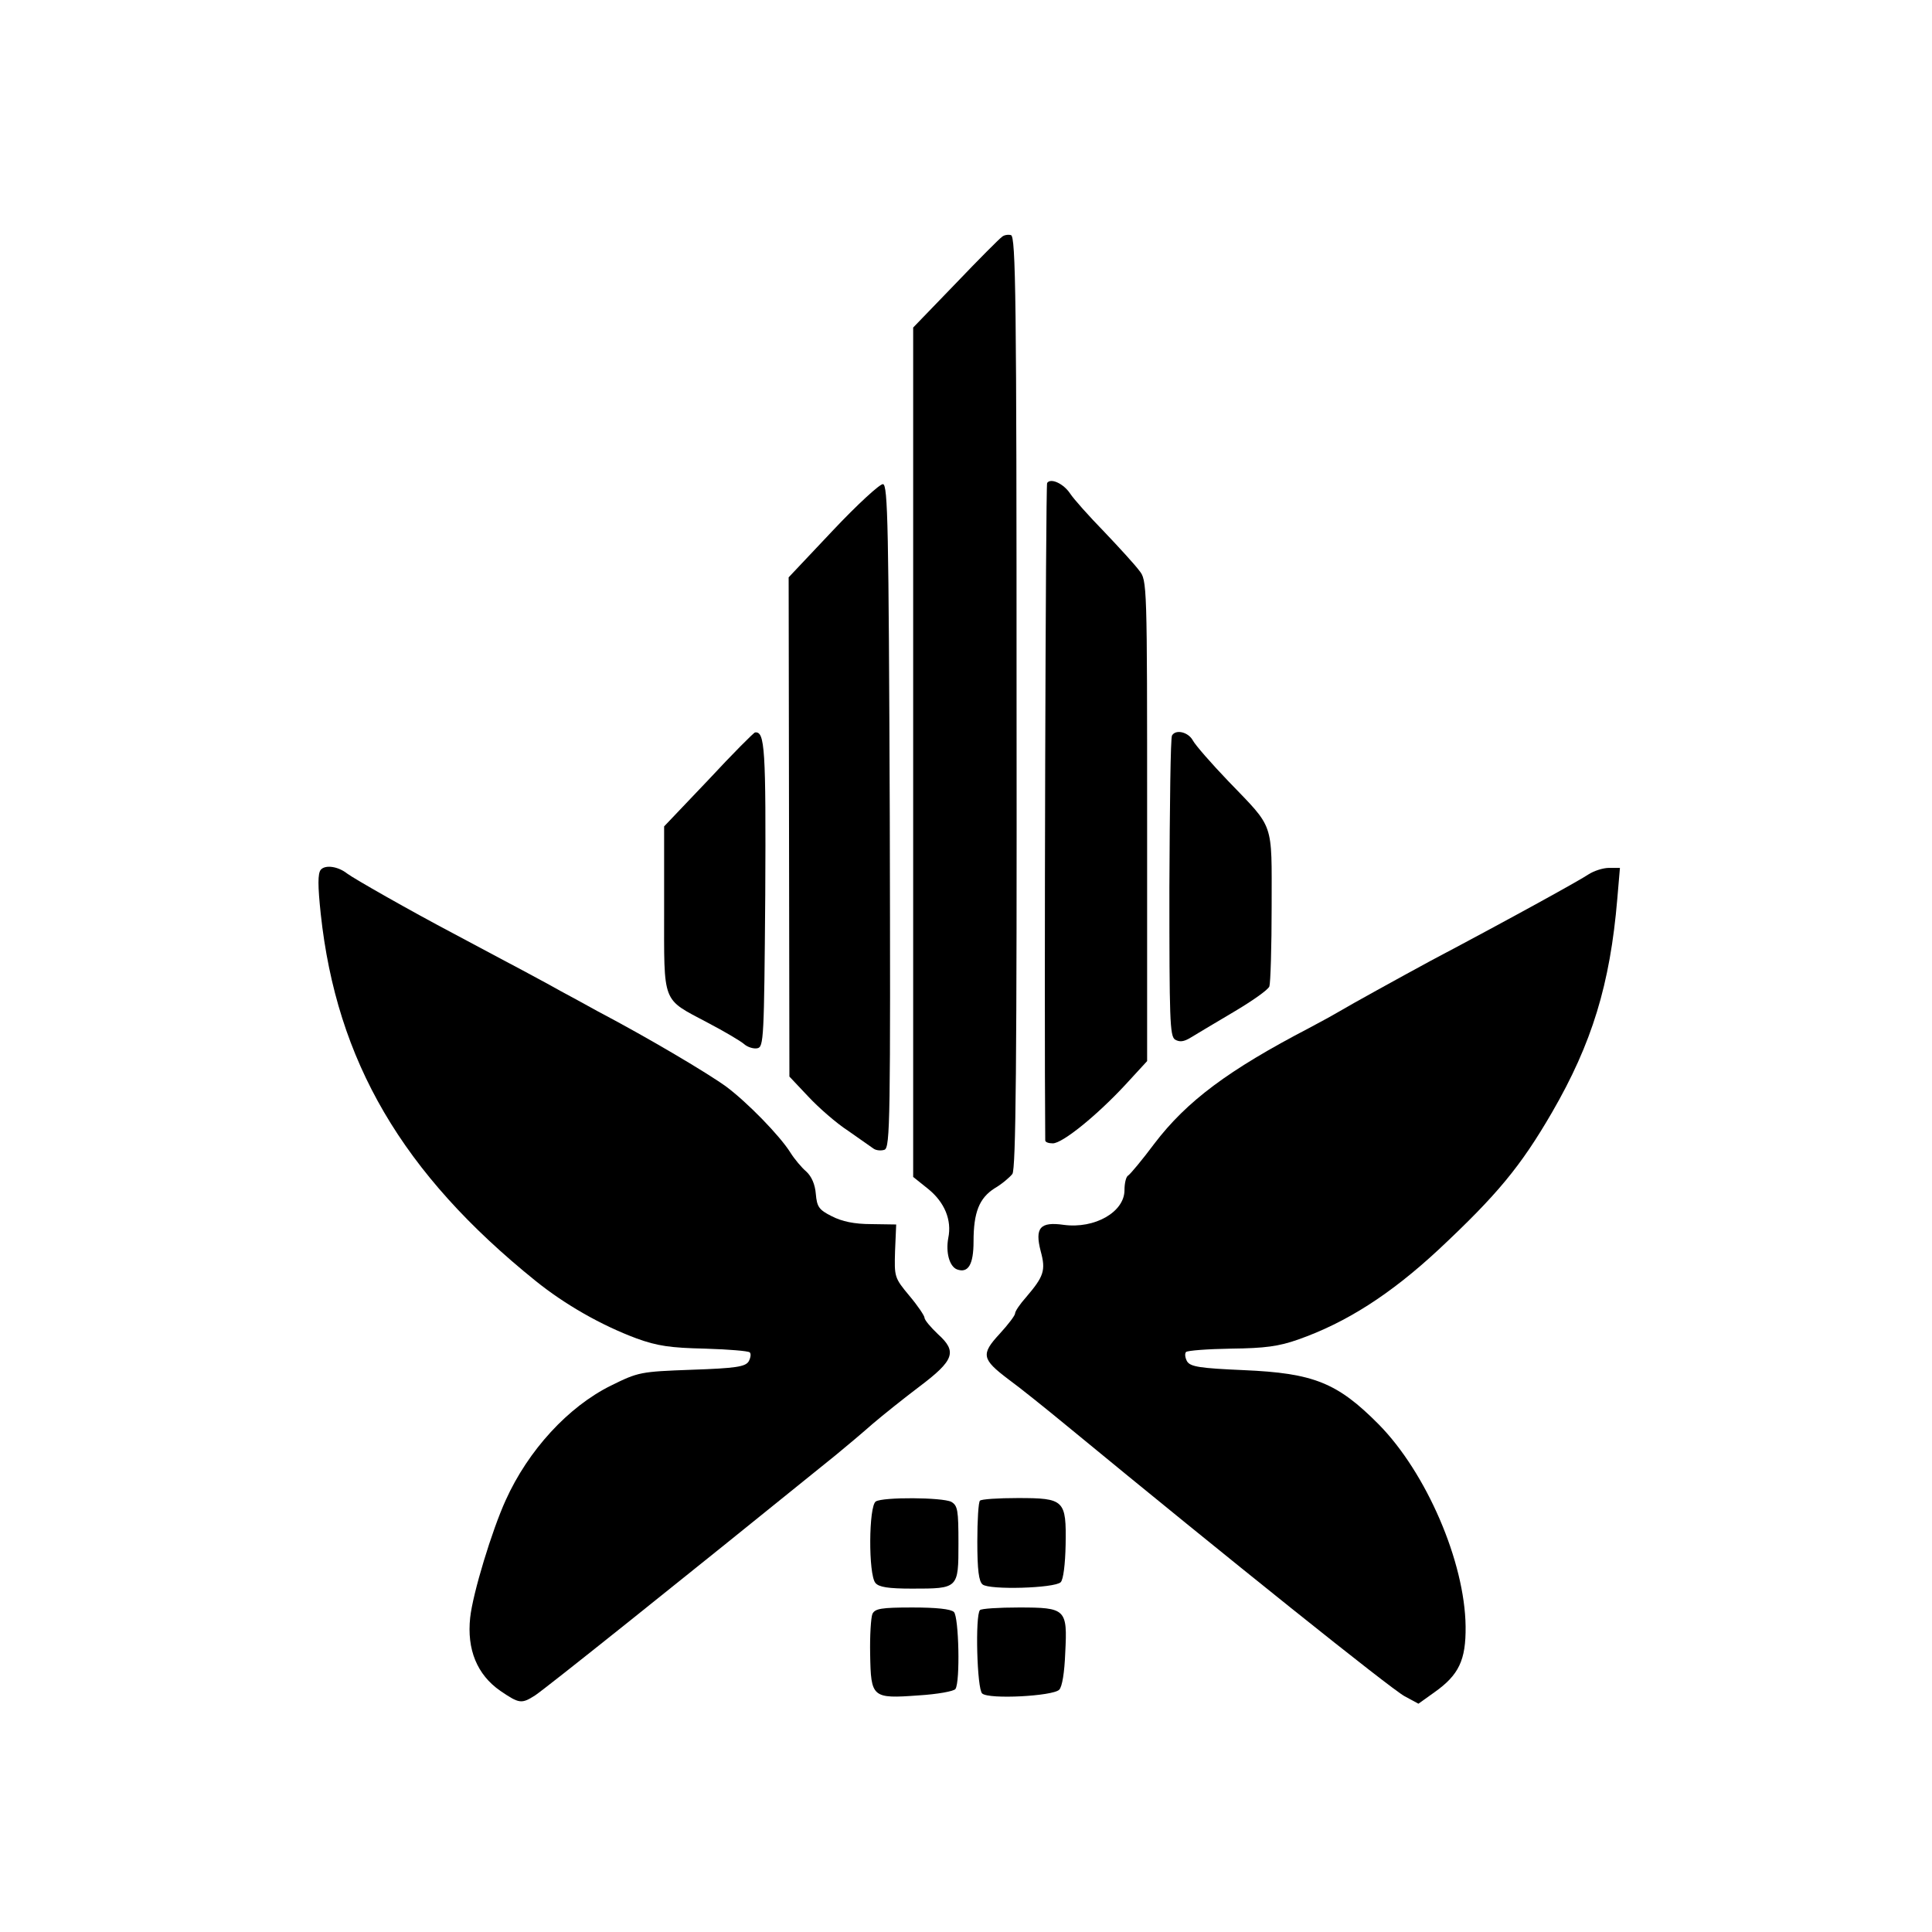 <?xml version="1.0" standalone="no"?>
<!DOCTYPE svg PUBLIC "-//W3C//DTD SVG 20010904//EN"
 "http://www.w3.org/TR/2001/REC-SVG-20010904/DTD/svg10.dtd">
<svg version="1.0" xmlns="http://www.w3.org/2000/svg"
 width="512pt" height="512pt" viewBox="0 0 512 512"
 preserveAspectRatio="xMidYMid meet">
<g transform="translate(0,512) scale(0.1,-0.1)"
fill="#000000" stroke="none">
<path d="M2655 4492 c-6 -4 -61 -59 -123 -124 l-112 -116 0 -1126 0 -1125 40
-32 c43 -35 63 -82 53 -130 -7 -38 3 -75 23 -83 30 -11 44 13 44 74 0 77 15
115 56 141 19 11 40 29 47 38 9 15 12 281 11 1252 0 1065 -2 1234 -15 1236 -8
2 -19 0 -24 -5z"/>
<path d="M2775 3840 c-4 -6 -8 -1401 -5 -1742 0 -5 9 -8 20 -8 26 0 118 75
193 156 l57 62 0 637 c0 631 0 637 -21 663 -11 15 -53 61 -93 103 -40 41 -81
87 -90 101 -18 27 -52 42 -61 28z"/>
<path d="M2207 3714 l-117 -124 1 -662 1 -661 50 -53 c28 -30 75 -71 106 -91
30 -21 60 -42 67 -47 7 -5 20 -6 29 -3 15 6 16 78 14 884 -3 771 -5 878 -18
880 -8 1 -68 -54 -133 -123z"/>
<path d="M1878 3054 l-118 -124 0 -219 c0 -255 -7 -236 115 -301 44 -23 88
-49 97 -57 9 -8 25 -13 35 -11 17 3 18 25 21 407 2 389 -1 433 -27 430 -3 0
-59 -56 -123 -125z"/>
<path d="M3106 3171 c-4 -5 -6 -186 -7 -403 0 -348 1 -394 15 -403 12 -7 23
-6 41 5 13 8 65 39 114 68 49 29 92 59 95 68 3 9 6 104 6 213 0 227 8 203
-115 331 -45 47 -87 95 -94 108 -12 22 -45 30 -55 13z"/>
<path d="M850 2815 c-8 -10 -8 -42 0 -117 42 -390 216 -688 570 -973 77 -62
173 -117 267 -152 55 -20 90 -25 181 -27 61 -2 115 -6 119 -10 4 -4 2 -15 -3
-24 -9 -14 -34 -18 -151 -22 -136 -5 -141 -6 -214 -42 -113 -56 -219 -171
-279 -304 -36 -79 -87 -246 -94 -311 -9 -84 18 -151 80 -194 50 -34 56 -35 92
-12 30 20 368 290 797 637 28 23 72 60 98 83 27 23 82 67 123 98 93 70 101 93
50 139 -20 19 -36 38 -36 44 0 5 -18 32 -40 58 -40 48 -40 50 -38 119 l3 70
-66 1 c-45 0 -78 7 -105 21 -34 17 -39 25 -42 59 -2 25 -11 46 -25 59 -13 11
-32 34 -42 50 -28 45 -114 133 -170 175 -48 35 -206 129 -341 200 -32 18 -77
42 -99 54 -37 21 -99 54 -285 153 -112 59 -263 145 -280 158 -24 19 -58 24
-70 10z"/>
<path d="M4210 2803 c-22 -15 -197 -112 -420 -230 -83 -45 -210 -115 -240
-133 -8 -5 -44 -25 -80 -44 -215 -112 -325 -194 -411 -307 -32 -43 -64 -81
-69 -84 -6 -3 -10 -21 -10 -39 0 -58 -79 -103 -161 -92 -63 9 -77 -8 -61 -70
14 -51 8 -67 -39 -122 -16 -18 -29 -37 -29 -43 0 -5 -18 -29 -41 -54 -50 -54
-47 -67 23 -120 29 -21 100 -78 157 -125 429 -353 855 -694 893 -715 l37 -20
42 30 c65 46 84 85 83 175 -2 171 -104 407 -230 535 -110 111 -173 136 -358
144 -116 5 -141 9 -150 23 -5 9 -7 20 -3 25 4 4 58 8 120 9 89 1 126 6 177 24
128 45 245 120 372 238 156 146 218 221 301 364 106 183 154 340 173 566 l7
82 -29 0 c-16 0 -40 -8 -54 -17z"/>
<path d="M2321 1141 c-19 -12 -20 -194 -1 -216 9 -11 34 -15 97 -15 123 0 123
0 123 120 0 88 -2 100 -19 110 -24 12 -181 13 -200 1z"/>
<path d="M2597 1143 c-4 -3 -7 -52 -7 -108 0 -76 4 -106 14 -114 18 -15 191
-10 207 6 7 7 12 48 13 99 2 119 -3 124 -127 124 -52 0 -97 -3 -100 -7z"/>
<path d="M2312 843 c-4 -10 -7 -58 -6 -107 2 -115 5 -118 128 -109 50 3 94 11
98 17 13 19 9 191 -4 204 -8 8 -47 12 -110 12 -83 0 -99 -3 -106 -17z"/>
<path d="M2597 853 c-13 -13 -8 -210 6 -221 18 -16 187 -7 204 10 8 8 14 46
16 98 6 116 2 120 -123 120 -53 0 -100 -3 -103 -7z"/>
</g>
</svg>
